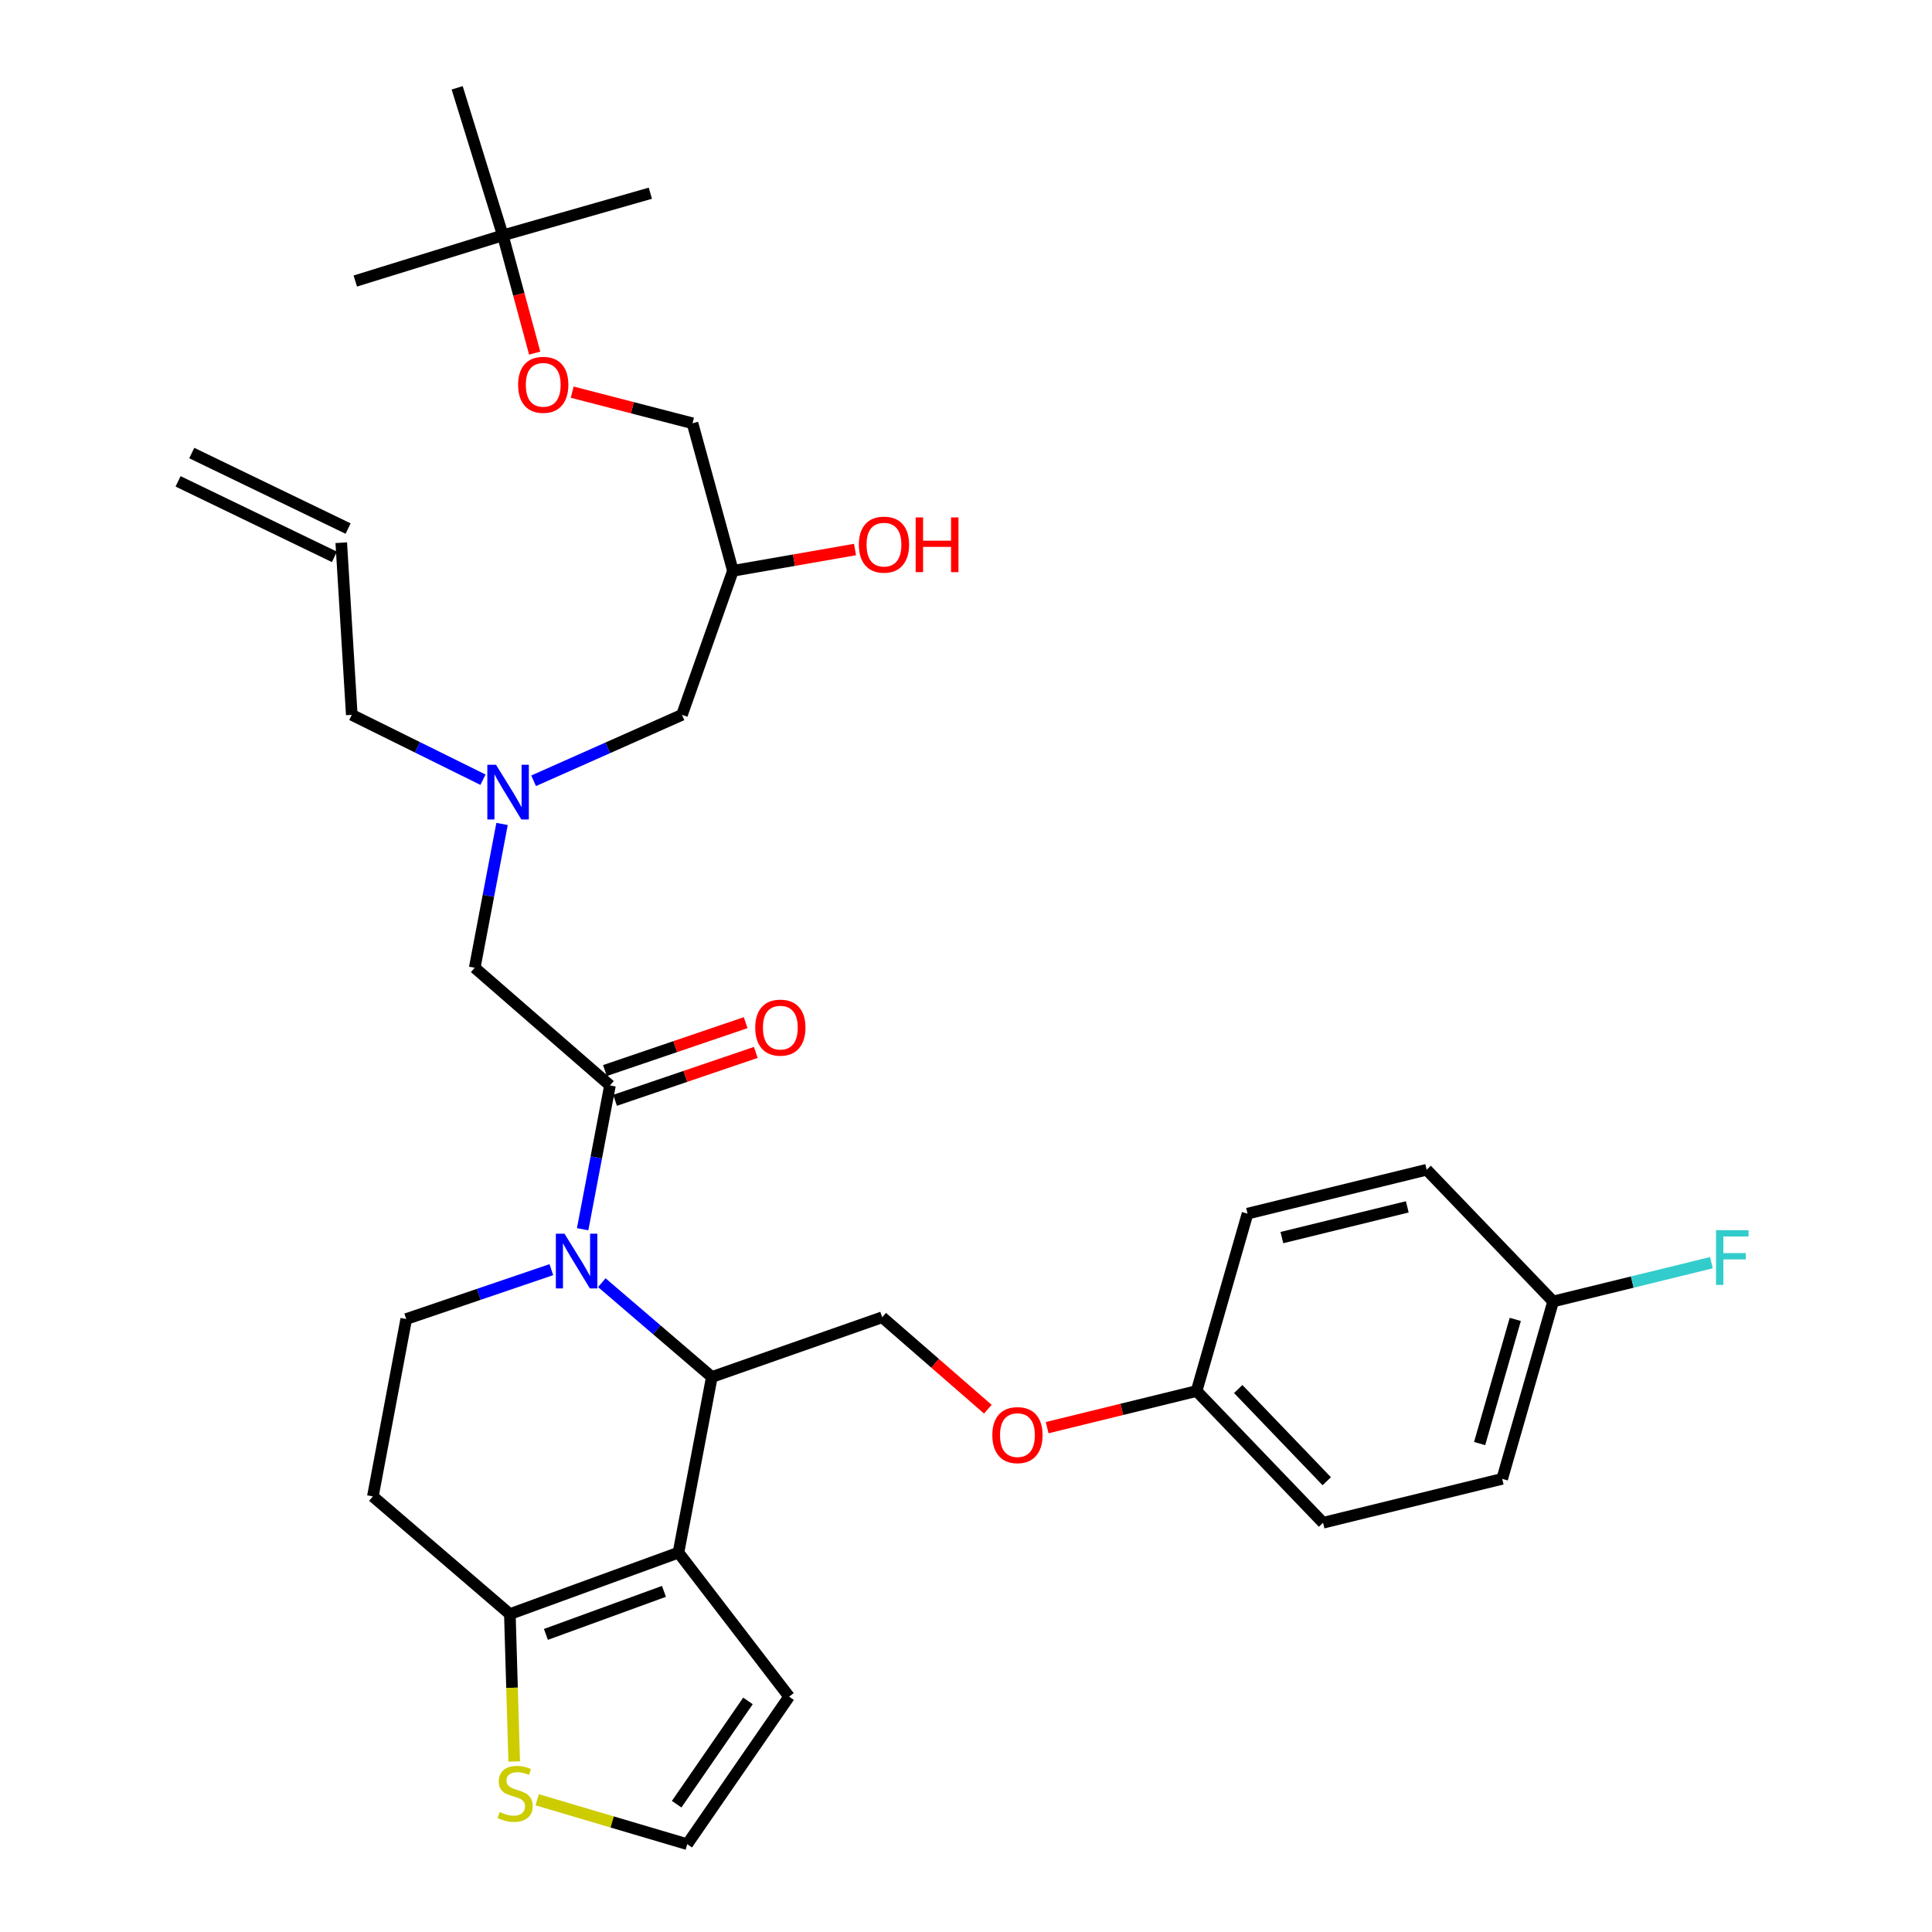 <?xml version='1.0' encoding='iso-8859-1'?>
<svg version='1.1' baseProfile='full'
              xmlns='http://www.w3.org/2000/svg'
                      xmlns:rdkit='http://www.rdkit.org/xml'
                      xmlns:xlink='http://www.w3.org/1999/xlink'
                  xml:space='preserve'
width='1000px' height='1000px' viewBox='0 0 1000 1000'>
<!-- END OF HEADER -->
<rect style='opacity:1.0;fill:#FFFFFF;stroke:none' width='1000' height='1000' x='0' y='0'> </rect>
<path class='bond-0' d='M 249.992,403.575 L 216.037,386.789' style='fill:none;fill-rule:evenodd;stroke:#0000FF;stroke-width:6px;stroke-linecap:butt;stroke-linejoin:miter;stroke-opacity:1' />
<path class='bond-0' d='M 216.037,386.789 L 182.082,370.003' style='fill:none;fill-rule:evenodd;stroke:#000000;stroke-width:6px;stroke-linecap:butt;stroke-linejoin:miter;stroke-opacity:1' />
<path class='bond-1' d='M 276.191,404.133 L 314.59,387.068' style='fill:none;fill-rule:evenodd;stroke:#0000FF;stroke-width:6px;stroke-linecap:butt;stroke-linejoin:miter;stroke-opacity:1' />
<path class='bond-1' d='M 314.59,387.068 L 352.988,370.003' style='fill:none;fill-rule:evenodd;stroke:#000000;stroke-width:6px;stroke-linecap:butt;stroke-linejoin:miter;stroke-opacity:1' />
<path class='bond-2' d='M 259.859,426.474 L 252.787,463.693' style='fill:none;fill-rule:evenodd;stroke:#0000FF;stroke-width:6px;stroke-linecap:butt;stroke-linejoin:miter;stroke-opacity:1' />
<path class='bond-2' d='M 252.787,463.693 L 245.715,500.913' style='fill:none;fill-rule:evenodd;stroke:#000000;stroke-width:6px;stroke-linecap:butt;stroke-linejoin:miter;stroke-opacity:1' />
<path class='bond-3' d='M 352.988,370.003 L 379.355,295.46' style='fill:none;fill-rule:evenodd;stroke:#000000;stroke-width:6px;stroke-linecap:butt;stroke-linejoin:miter;stroke-opacity:1' />
<path class='bond-4' d='M 379.355,295.46 L 410.956,289.947' style='fill:none;fill-rule:evenodd;stroke:#000000;stroke-width:6px;stroke-linecap:butt;stroke-linejoin:miter;stroke-opacity:1' />
<path class='bond-4' d='M 410.956,289.947 L 442.557,284.434' style='fill:none;fill-rule:evenodd;stroke:#FF0000;stroke-width:6px;stroke-linecap:butt;stroke-linejoin:miter;stroke-opacity:1' />
<path class='bond-5' d='M 379.355,295.46 L 358.448,219.091' style='fill:none;fill-rule:evenodd;stroke:#000000;stroke-width:6px;stroke-linecap:butt;stroke-linejoin:miter;stroke-opacity:1' />
<path class='bond-6' d='M 358.448,219.091 L 327.309,211.034' style='fill:none;fill-rule:evenodd;stroke:#000000;stroke-width:6px;stroke-linecap:butt;stroke-linejoin:miter;stroke-opacity:1' />
<path class='bond-6' d='M 327.309,211.034 L 296.17,202.977' style='fill:none;fill-rule:evenodd;stroke:#FF0000;stroke-width:6px;stroke-linecap:butt;stroke-linejoin:miter;stroke-opacity:1' />
<path class='bond-7' d='M 276.759,182.776 L 268.513,152.3' style='fill:none;fill-rule:evenodd;stroke:#FF0000;stroke-width:6px;stroke-linecap:butt;stroke-linejoin:miter;stroke-opacity:1' />
<path class='bond-7' d='M 268.513,152.3 L 260.268,121.824' style='fill:none;fill-rule:evenodd;stroke:#000000;stroke-width:6px;stroke-linecap:butt;stroke-linejoin:miter;stroke-opacity:1' />
<path class='bond-8' d='M 260.268,121.824 L 236.631,45.455' style='fill:none;fill-rule:evenodd;stroke:#000000;stroke-width:6px;stroke-linecap:butt;stroke-linejoin:miter;stroke-opacity:1' />
<path class='bond-9' d='M 260.268,121.824 L 336.628,100.004' style='fill:none;fill-rule:evenodd;stroke:#000000;stroke-width:6px;stroke-linecap:butt;stroke-linejoin:miter;stroke-opacity:1' />
<path class='bond-10' d='M 260.268,121.824 L 183.899,145.46' style='fill:none;fill-rule:evenodd;stroke:#000000;stroke-width:6px;stroke-linecap:butt;stroke-linejoin:miter;stroke-opacity:1' />
<path class='bond-11' d='M 92.177,249.149 L 173.093,288.233' style='fill:none;fill-rule:evenodd;stroke:#000000;stroke-width:6px;stroke-linecap:butt;stroke-linejoin:miter;stroke-opacity:1' />
<path class='bond-11' d='M 99.254,234.498 L 180.17,273.582' style='fill:none;fill-rule:evenodd;stroke:#000000;stroke-width:6px;stroke-linecap:butt;stroke-linejoin:miter;stroke-opacity:1' />
<path class='bond-12' d='M 176.631,280.907 L 182.082,370.003' style='fill:none;fill-rule:evenodd;stroke:#000000;stroke-width:6px;stroke-linecap:butt;stroke-linejoin:miter;stroke-opacity:1' />
<path class='bond-13' d='M 311.493,663.911 L 339.969,688.32' style='fill:none;fill-rule:evenodd;stroke:#0000FF;stroke-width:6px;stroke-linecap:butt;stroke-linejoin:miter;stroke-opacity:1' />
<path class='bond-13' d='M 339.969,688.32 L 368.445,712.729' style='fill:none;fill-rule:evenodd;stroke:#000000;stroke-width:6px;stroke-linecap:butt;stroke-linejoin:miter;stroke-opacity:1' />
<path class='bond-14' d='M 301.578,636.256 L 308.65,599.036' style='fill:none;fill-rule:evenodd;stroke:#0000FF;stroke-width:6px;stroke-linecap:butt;stroke-linejoin:miter;stroke-opacity:1' />
<path class='bond-14' d='M 308.65,599.036 L 315.721,561.817' style='fill:none;fill-rule:evenodd;stroke:#000000;stroke-width:6px;stroke-linecap:butt;stroke-linejoin:miter;stroke-opacity:1' />
<path class='bond-15' d='M 285.379,657.175 L 247.822,669.952' style='fill:none;fill-rule:evenodd;stroke:#0000FF;stroke-width:6px;stroke-linecap:butt;stroke-linejoin:miter;stroke-opacity:1' />
<path class='bond-15' d='M 247.822,669.952 L 210.265,682.729' style='fill:none;fill-rule:evenodd;stroke:#000000;stroke-width:6px;stroke-linecap:butt;stroke-linejoin:miter;stroke-opacity:1' />
<path class='bond-16' d='M 318.341,569.518 L 354.768,557.126' style='fill:none;fill-rule:evenodd;stroke:#000000;stroke-width:6px;stroke-linecap:butt;stroke-linejoin:miter;stroke-opacity:1' />
<path class='bond-16' d='M 354.768,557.126 L 391.196,544.733' style='fill:none;fill-rule:evenodd;stroke:#FF0000;stroke-width:6px;stroke-linecap:butt;stroke-linejoin:miter;stroke-opacity:1' />
<path class='bond-16' d='M 313.101,554.115 L 349.528,541.723' style='fill:none;fill-rule:evenodd;stroke:#000000;stroke-width:6px;stroke-linecap:butt;stroke-linejoin:miter;stroke-opacity:1' />
<path class='bond-16' d='M 349.528,541.723 L 385.955,529.33' style='fill:none;fill-rule:evenodd;stroke:#FF0000;stroke-width:6px;stroke-linecap:butt;stroke-linejoin:miter;stroke-opacity:1' />
<path class='bond-17' d='M 315.721,561.817 L 245.715,500.913' style='fill:none;fill-rule:evenodd;stroke:#000000;stroke-width:6px;stroke-linecap:butt;stroke-linejoin:miter;stroke-opacity:1' />
<path class='bond-18' d='M 368.445,712.729 L 351.172,803.633' style='fill:none;fill-rule:evenodd;stroke:#000000;stroke-width:6px;stroke-linecap:butt;stroke-linejoin:miter;stroke-opacity:1' />
<path class='bond-19' d='M 368.445,712.729 L 456.628,681.816' style='fill:none;fill-rule:evenodd;stroke:#000000;stroke-width:6px;stroke-linecap:butt;stroke-linejoin:miter;stroke-opacity:1' />
<path class='bond-20' d='M 210.265,682.729 L 192.992,774.546' style='fill:none;fill-rule:evenodd;stroke:#000000;stroke-width:6px;stroke-linecap:butt;stroke-linejoin:miter;stroke-opacity:1' />
<path class='bond-21' d='M 192.992,774.546 L 263.902,835.45' style='fill:none;fill-rule:evenodd;stroke:#000000;stroke-width:6px;stroke-linecap:butt;stroke-linejoin:miter;stroke-opacity:1' />
<path class='bond-22' d='M 351.172,803.633 L 263.902,835.45' style='fill:none;fill-rule:evenodd;stroke:#000000;stroke-width:6px;stroke-linecap:butt;stroke-linejoin:miter;stroke-opacity:1' />
<path class='bond-22' d='M 343.654,823.691 L 282.565,845.963' style='fill:none;fill-rule:evenodd;stroke:#000000;stroke-width:6px;stroke-linecap:butt;stroke-linejoin:miter;stroke-opacity:1' />
<path class='bond-23' d='M 351.172,803.633 L 408.442,878.176' style='fill:none;fill-rule:evenodd;stroke:#000000;stroke-width:6px;stroke-linecap:butt;stroke-linejoin:miter;stroke-opacity:1' />
<path class='bond-24' d='M 263.902,835.45 L 265.024,873.595' style='fill:none;fill-rule:evenodd;stroke:#000000;stroke-width:6px;stroke-linecap:butt;stroke-linejoin:miter;stroke-opacity:1' />
<path class='bond-24' d='M 265.024,873.595 L 266.147,911.74' style='fill:none;fill-rule:evenodd;stroke:#CCCC00;stroke-width:6px;stroke-linecap:butt;stroke-linejoin:miter;stroke-opacity:1' />
<path class='bond-25' d='M 278.034,931.554 L 316.876,943.05' style='fill:none;fill-rule:evenodd;stroke:#CCCC00;stroke-width:6px;stroke-linecap:butt;stroke-linejoin:miter;stroke-opacity:1' />
<path class='bond-25' d='M 316.876,943.05 L 355.718,954.545' style='fill:none;fill-rule:evenodd;stroke:#000000;stroke-width:6px;stroke-linecap:butt;stroke-linejoin:miter;stroke-opacity:1' />
<path class='bond-26' d='M 355.718,954.545 L 408.442,878.176' style='fill:none;fill-rule:evenodd;stroke:#000000;stroke-width:6px;stroke-linecap:butt;stroke-linejoin:miter;stroke-opacity:1' />
<path class='bond-26' d='M 350.238,933.847 L 387.144,880.388' style='fill:none;fill-rule:evenodd;stroke:#000000;stroke-width:6px;stroke-linecap:butt;stroke-linejoin:miter;stroke-opacity:1' />
<path class='bond-27' d='M 777.534,765.453 L 803.9,673.636' style='fill:none;fill-rule:evenodd;stroke:#000000;stroke-width:6px;stroke-linecap:butt;stroke-linejoin:miter;stroke-opacity:1' />
<path class='bond-27' d='M 765.851,747.19 L 784.307,682.918' style='fill:none;fill-rule:evenodd;stroke:#000000;stroke-width:6px;stroke-linecap:butt;stroke-linejoin:miter;stroke-opacity:1' />
<path class='bond-28' d='M 777.534,765.453 L 684.804,788.176' style='fill:none;fill-rule:evenodd;stroke:#000000;stroke-width:6px;stroke-linecap:butt;stroke-linejoin:miter;stroke-opacity:1' />
<path class='bond-29' d='M 511.305,729.398 L 483.966,705.607' style='fill:none;fill-rule:evenodd;stroke:#FF0000;stroke-width:6px;stroke-linecap:butt;stroke-linejoin:miter;stroke-opacity:1' />
<path class='bond-29' d='M 483.966,705.607 L 456.628,681.816' style='fill:none;fill-rule:evenodd;stroke:#000000;stroke-width:6px;stroke-linecap:butt;stroke-linejoin:miter;stroke-opacity:1' />
<path class='bond-30' d='M 542.011,738.957 L 580.683,729.477' style='fill:none;fill-rule:evenodd;stroke:#FF0000;stroke-width:6px;stroke-linecap:butt;stroke-linejoin:miter;stroke-opacity:1' />
<path class='bond-30' d='M 580.683,729.477 L 619.354,719.996' style='fill:none;fill-rule:evenodd;stroke:#000000;stroke-width:6px;stroke-linecap:butt;stroke-linejoin:miter;stroke-opacity:1' />
<path class='bond-31' d='M 803.9,673.636 L 738.441,605.456' style='fill:none;fill-rule:evenodd;stroke:#000000;stroke-width:6px;stroke-linecap:butt;stroke-linejoin:miter;stroke-opacity:1' />
<path class='bond-32' d='M 803.9,673.636 L 844.862,663.599' style='fill:none;fill-rule:evenodd;stroke:#000000;stroke-width:6px;stroke-linecap:butt;stroke-linejoin:miter;stroke-opacity:1' />
<path class='bond-32' d='M 844.862,663.599 L 885.823,653.561' style='fill:none;fill-rule:evenodd;stroke:#33CCCC;stroke-width:6px;stroke-linecap:butt;stroke-linejoin:miter;stroke-opacity:1' />
<path class='bond-33' d='M 738.441,605.456 L 645.72,628.18' style='fill:none;fill-rule:evenodd;stroke:#000000;stroke-width:6px;stroke-linecap:butt;stroke-linejoin:miter;stroke-opacity:1' />
<path class='bond-33' d='M 728.406,624.667 L 663.501,640.574' style='fill:none;fill-rule:evenodd;stroke:#000000;stroke-width:6px;stroke-linecap:butt;stroke-linejoin:miter;stroke-opacity:1' />
<path class='bond-34' d='M 645.72,628.18 L 619.354,719.996' style='fill:none;fill-rule:evenodd;stroke:#000000;stroke-width:6px;stroke-linecap:butt;stroke-linejoin:miter;stroke-opacity:1' />
<path class='bond-35' d='M 619.354,719.996 L 684.804,788.176' style='fill:none;fill-rule:evenodd;stroke:#000000;stroke-width:6px;stroke-linecap:butt;stroke-linejoin:miter;stroke-opacity:1' />
<path class='bond-35' d='M 640.909,718.956 L 686.724,766.682' style='fill:none;fill-rule:evenodd;stroke:#000000;stroke-width:6px;stroke-linecap:butt;stroke-linejoin:miter;stroke-opacity:1' />
<path  class='atom-0' d='M 256.729 395.84
L 266.009 410.84
Q 266.929 412.32, 268.409 415
Q 269.889 417.68, 269.969 417.84
L 269.969 395.84
L 273.729 395.84
L 273.729 424.16
L 269.849 424.16
L 259.889 407.76
Q 258.729 405.84, 257.489 403.64
Q 256.289 401.44, 255.929 400.76
L 255.929 424.16
L 252.249 424.16
L 252.249 395.84
L 256.729 395.84
' fill='#0000FF'/>
<path  class='atom-4' d='M 444.541 281.9
Q 444.541 275.1, 447.901 271.3
Q 451.261 267.5, 457.541 267.5
Q 463.821 267.5, 467.181 271.3
Q 470.541 275.1, 470.541 281.9
Q 470.541 288.78, 467.141 292.7
Q 463.741 296.58, 457.541 296.58
Q 451.301 296.58, 447.901 292.7
Q 444.541 288.82, 444.541 281.9
M 457.541 293.38
Q 461.861 293.38, 464.181 290.5
Q 466.541 287.58, 466.541 281.9
Q 466.541 276.34, 464.181 273.54
Q 461.861 270.7, 457.541 270.7
Q 453.221 270.7, 450.861 273.5
Q 448.541 276.3, 448.541 281.9
Q 448.541 287.62, 450.861 290.5
Q 453.221 293.38, 457.541 293.38
' fill='#FF0000'/>
<path  class='atom-4' d='M 473.941 267.82
L 477.781 267.82
L 477.781 279.86
L 492.261 279.86
L 492.261 267.82
L 496.101 267.82
L 496.101 296.14
L 492.261 296.14
L 492.261 283.06
L 477.781 283.06
L 477.781 296.14
L 473.941 296.14
L 473.941 267.82
' fill='#FF0000'/>
<path  class='atom-5' d='M 268.175 199.177
Q 268.175 192.377, 271.535 188.577
Q 274.895 184.777, 281.175 184.777
Q 287.455 184.777, 290.815 188.577
Q 294.175 192.377, 294.175 199.177
Q 294.175 206.057, 290.775 209.977
Q 287.375 213.857, 281.175 213.857
Q 274.935 213.857, 271.535 209.977
Q 268.175 206.097, 268.175 199.177
M 281.175 210.657
Q 285.495 210.657, 287.815 207.777
Q 290.175 204.857, 290.175 199.177
Q 290.175 193.617, 287.815 190.817
Q 285.495 187.977, 281.175 187.977
Q 276.855 187.977, 274.495 190.777
Q 272.175 193.577, 272.175 199.177
Q 272.175 204.897, 274.495 207.777
Q 276.855 210.657, 281.175 210.657
' fill='#FF0000'/>
<path  class='atom-9' d='M 292.188 638.569
L 301.468 653.569
Q 302.388 655.049, 303.868 657.729
Q 305.348 660.409, 305.428 660.569
L 305.428 638.569
L 309.188 638.569
L 309.188 666.889
L 305.308 666.889
L 295.348 650.489
Q 294.188 648.569, 292.948 646.369
Q 291.748 644.169, 291.388 643.489
L 291.388 666.889
L 287.708 666.889
L 287.708 638.569
L 292.188 638.569
' fill='#0000FF'/>
<path  class='atom-11' d='M 390.904 531.897
Q 390.904 525.097, 394.264 521.297
Q 397.624 517.497, 403.904 517.497
Q 410.184 517.497, 413.544 521.297
Q 416.904 525.097, 416.904 531.897
Q 416.904 538.777, 413.504 542.697
Q 410.104 546.577, 403.904 546.577
Q 397.664 546.577, 394.264 542.697
Q 390.904 538.817, 390.904 531.897
M 403.904 543.377
Q 408.224 543.377, 410.544 540.497
Q 412.904 537.577, 412.904 531.897
Q 412.904 526.337, 410.544 523.537
Q 408.224 520.697, 403.904 520.697
Q 399.584 520.697, 397.224 523.497
Q 394.904 526.297, 394.904 531.897
Q 394.904 537.617, 397.224 540.497
Q 399.584 543.377, 403.904 543.377
' fill='#FF0000'/>
<path  class='atom-18' d='M 258.631 937.899
Q 258.951 938.019, 260.271 938.579
Q 261.591 939.139, 263.031 939.499
Q 264.511 939.819, 265.951 939.819
Q 268.631 939.819, 270.191 938.539
Q 271.751 937.219, 271.751 934.939
Q 271.751 933.379, 270.951 932.419
Q 270.191 931.459, 268.991 930.939
Q 267.791 930.419, 265.791 929.819
Q 263.271 929.059, 261.751 928.339
Q 260.271 927.619, 259.191 926.099
Q 258.151 924.579, 258.151 922.019
Q 258.151 918.459, 260.551 916.259
Q 262.991 914.059, 267.791 914.059
Q 271.071 914.059, 274.791 915.619
L 273.871 918.699
Q 270.471 917.299, 267.911 917.299
Q 265.151 917.299, 263.631 918.459
Q 262.111 919.579, 262.151 921.539
Q 262.151 923.059, 262.911 923.979
Q 263.711 924.899, 264.831 925.419
Q 265.991 925.939, 267.911 926.539
Q 270.471 927.339, 271.991 928.139
Q 273.511 928.939, 274.591 930.579
Q 275.711 932.179, 275.711 934.939
Q 275.711 938.859, 273.071 940.979
Q 270.471 943.059, 266.111 943.059
Q 263.591 943.059, 261.671 942.499
Q 259.791 941.979, 257.551 941.059
L 258.631 937.899
' fill='#CCCC00'/>
<path  class='atom-22' d='M 513.625 742.809
Q 513.625 736.009, 516.985 732.209
Q 520.345 728.409, 526.625 728.409
Q 532.905 728.409, 536.265 732.209
Q 539.625 736.009, 539.625 742.809
Q 539.625 749.689, 536.225 753.609
Q 532.825 757.489, 526.625 757.489
Q 520.385 757.489, 516.985 753.609
Q 513.625 749.729, 513.625 742.809
M 526.625 754.289
Q 530.945 754.289, 533.265 751.409
Q 535.625 748.489, 535.625 742.809
Q 535.625 737.249, 533.265 734.449
Q 530.945 731.609, 526.625 731.609
Q 522.305 731.609, 519.945 734.409
Q 517.625 737.209, 517.625 742.809
Q 517.625 748.529, 519.945 751.409
Q 522.305 754.289, 526.625 754.289
' fill='#FF0000'/>
<path  class='atom-29' d='M 888.21 636.753
L 905.05 636.753
L 905.05 639.993
L 892.01 639.993
L 892.01 648.593
L 903.61 648.593
L 903.61 651.873
L 892.01 651.873
L 892.01 665.073
L 888.21 665.073
L 888.21 636.753
' fill='#33CCCC'/>
</svg>
